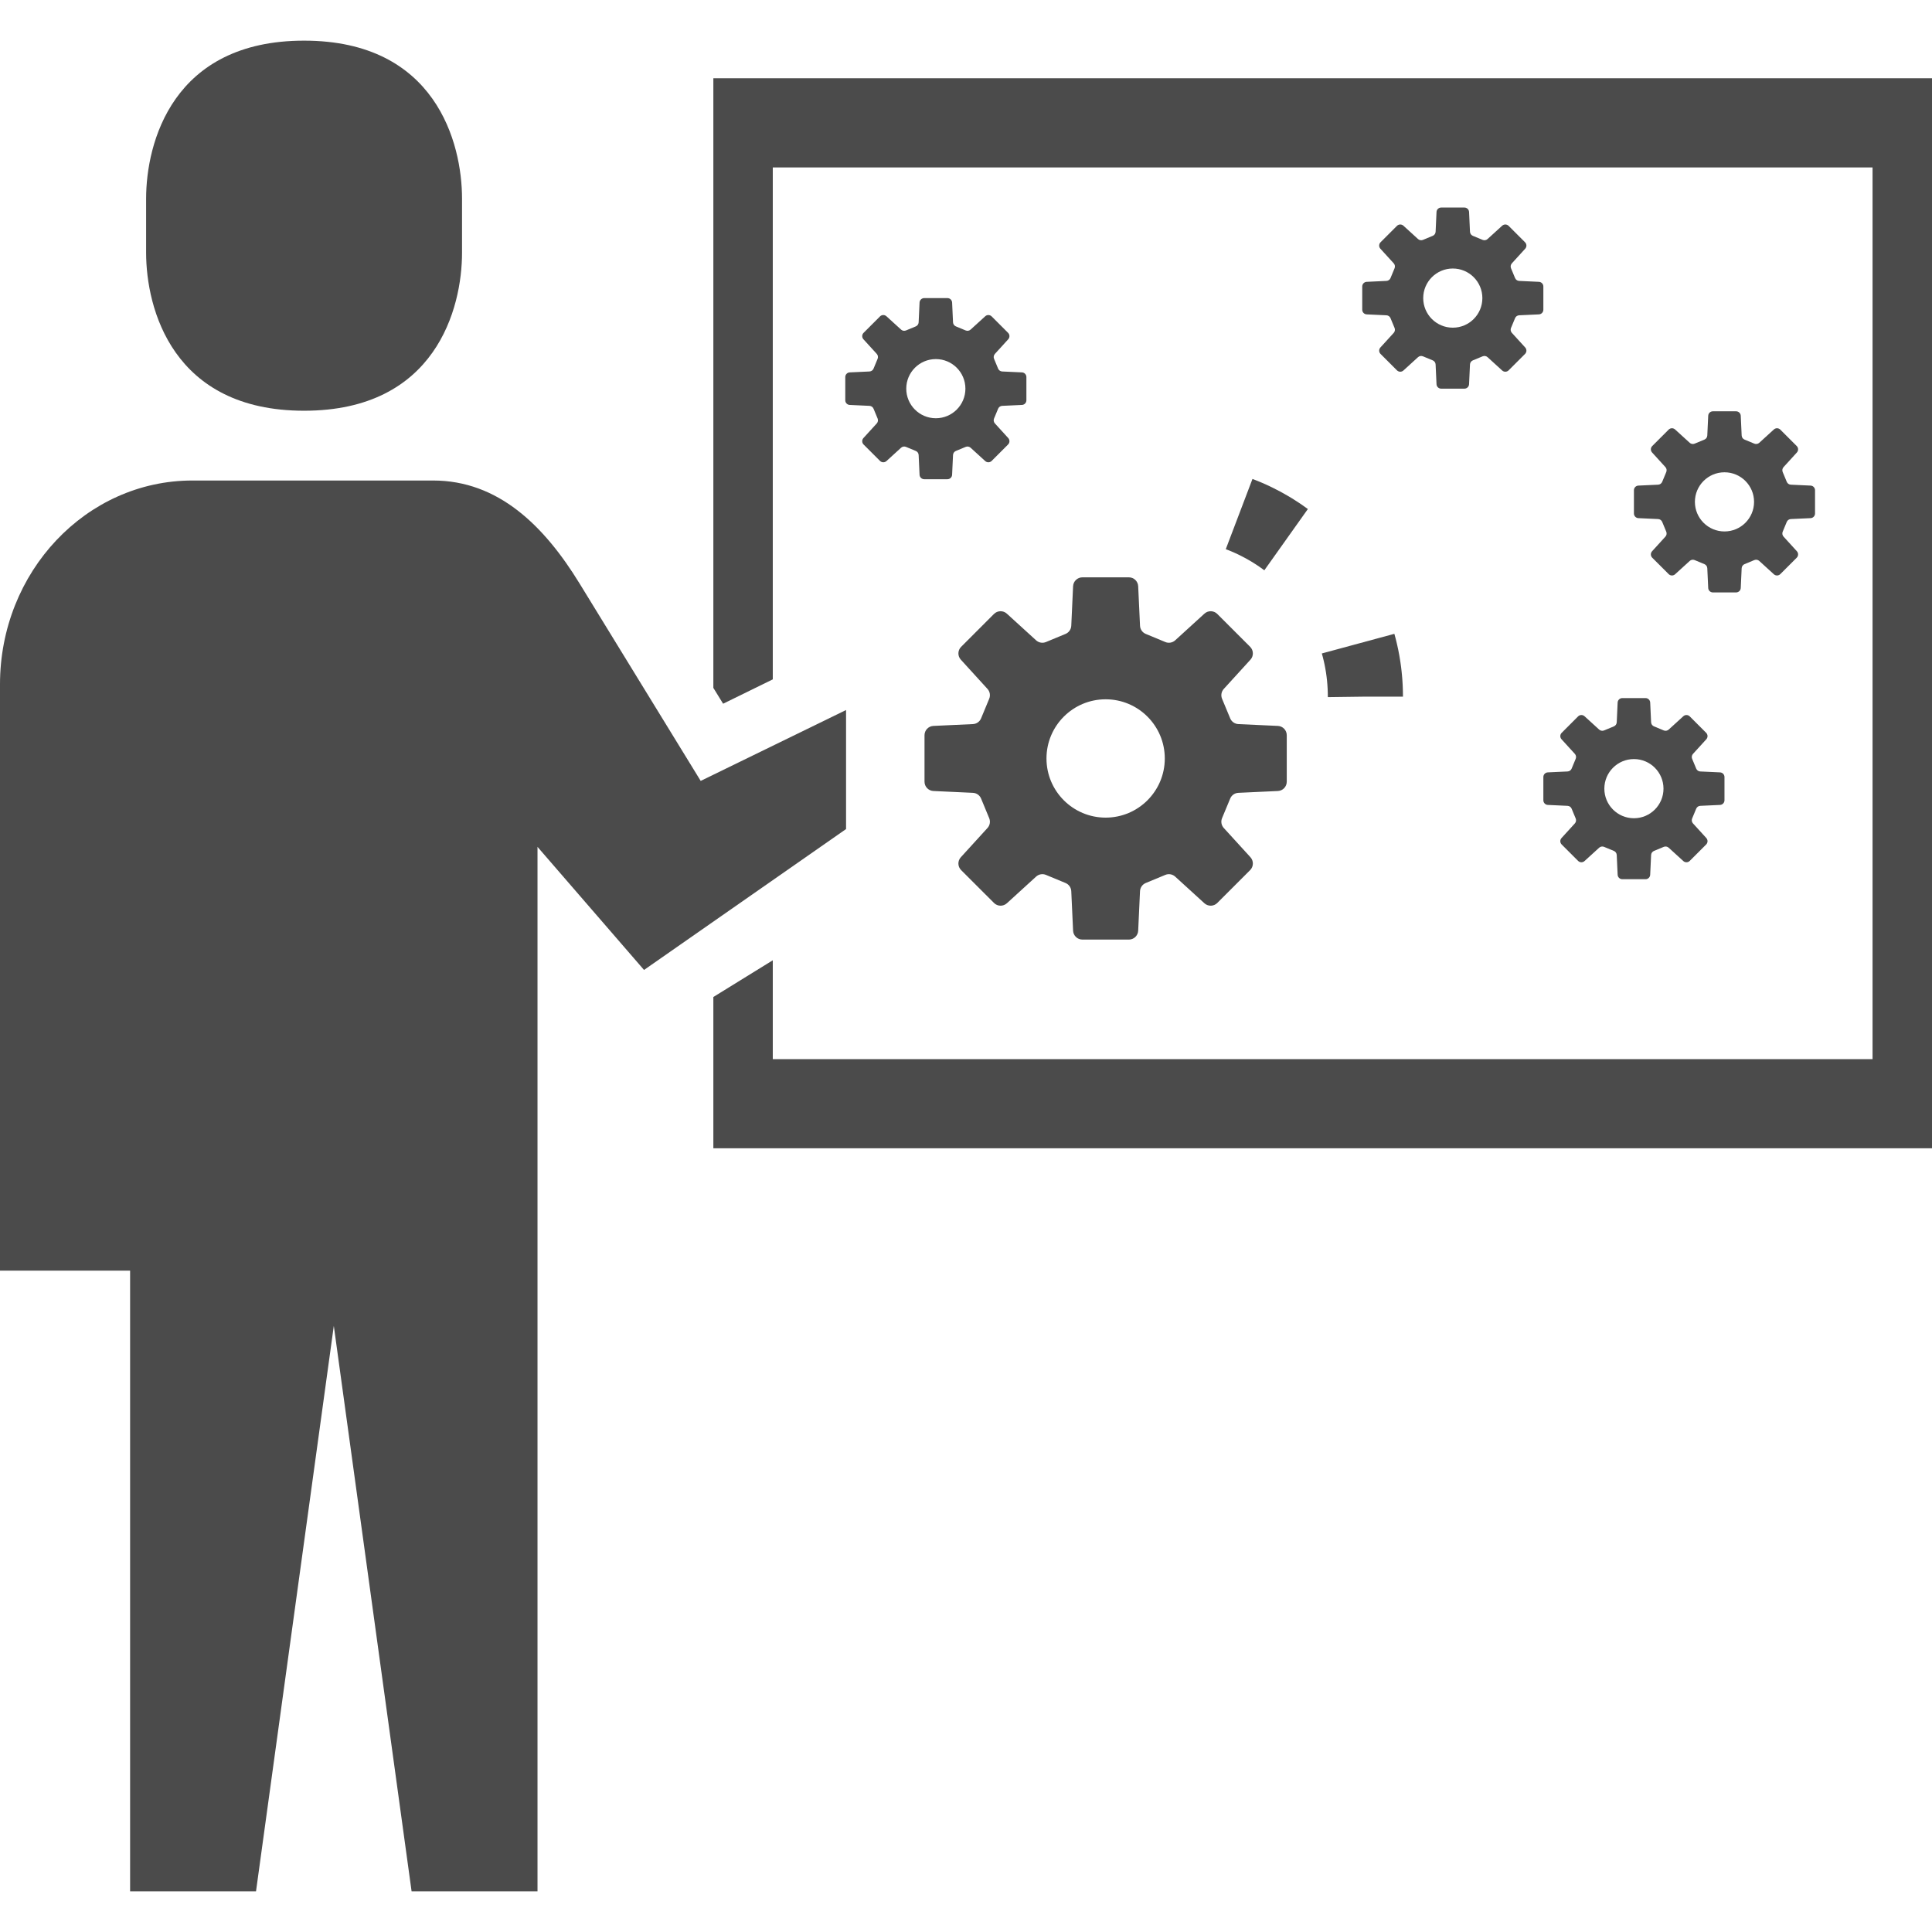 <svg width="180" height="180" viewBox="0 0 180 180" fill="none" xmlns="http://www.w3.org/2000/svg">
<path d="M28.33 38.267C40.592 38.267 43.047 28.737 43.047 23.539V18.512C43.047 13.314 40.592 3.787 28.33 3.787C16.069 3.787 13.613 13.315 13.613 18.512V23.539C13.614 28.737 16.069 38.267 28.33 38.267Z" fill="#4B4B4B"/>
<path d="M78.825 66.151L65.282 72.755L54 54.368C50.695 48.976 46.417 44.768 40.349 44.768H31.1H17.93C8.027 44.768 0 53.273 0 63.763V118.384H12.121V176.213H23.852L31.1 123.528L38.347 176.213H50.078V92.661V78.901L60.003 90.368L78.825 77.241V66.151Z" fill="#4B4B4B"/>
<path d="M124.616 7.292H113.539H66.461V15.599V64.088L67.37 65.564L71.999 63.295V15.599H174.461V98.676H71.999V89.467L66.461 92.888V98.676V106.983H180V98.676V15.599V7.292H124.616Z" fill="#4B4B4B"/>
<g clip-path="url(#clip0)">
<path d="M95.213 34.695L93.373 34.61C93.204 34.602 93.056 34.498 92.992 34.343L92.613 33.43C92.549 33.274 92.58 33.096 92.694 32.971L93.935 31.609C94.091 31.438 94.085 31.174 93.921 31.01L92.391 29.479C92.226 29.316 91.962 29.309 91.791 29.466L90.429 30.707C90.305 30.821 90.126 30.852 89.97 30.787L89.058 30.409C88.902 30.345 88.798 30.196 88.791 30.028L88.706 28.188C88.695 27.956 88.504 27.773 88.272 27.773H86.107C85.875 27.773 85.684 27.956 85.673 28.188L85.588 30.028C85.581 30.196 85.477 30.345 85.322 30.409L84.409 30.787C84.253 30.852 84.074 30.821 83.95 30.707L82.588 29.466C82.416 29.309 82.152 29.315 81.988 29.479L80.458 31.01C80.294 31.174 80.288 31.438 80.444 31.609L81.686 32.971C81.799 33.096 81.83 33.274 81.765 33.43L81.387 34.343C81.323 34.498 81.175 34.602 81.006 34.61L79.166 34.695C78.935 34.705 78.752 34.897 78.752 35.128V37.294C78.752 37.525 78.935 37.717 79.166 37.727L81.006 37.812C81.175 37.819 81.323 37.924 81.387 38.079L81.765 38.992C81.83 39.148 81.799 39.326 81.686 39.45L80.444 40.812C80.287 40.984 80.294 41.248 80.457 41.412L81.989 42.943C82.153 43.107 82.416 43.112 82.588 42.957L83.95 41.715C84.074 41.601 84.253 41.57 84.409 41.635L85.322 42.013C85.477 42.077 85.581 42.226 85.588 42.394L85.673 44.234C85.684 44.466 85.875 44.648 86.107 44.648H88.272C88.504 44.648 88.695 44.466 88.705 44.234L88.791 42.394C88.798 42.226 88.902 42.077 89.058 42.013L89.97 41.635C90.126 41.57 90.305 41.601 90.429 41.715L91.791 42.957C91.962 43.112 92.226 43.107 92.391 42.943L93.921 41.412C94.085 41.248 94.091 40.984 93.935 40.812L92.694 39.45C92.58 39.326 92.548 39.148 92.613 38.992L92.992 38.079C93.056 37.924 93.204 37.819 93.372 37.812L95.213 37.727C95.445 37.717 95.627 37.525 95.627 37.294V35.128C95.627 34.897 95.445 34.705 95.213 34.695ZM87.19 38.967C85.668 38.967 84.434 37.733 84.434 36.211C84.434 34.689 85.668 33.455 87.19 33.455C88.711 33.455 89.945 34.689 89.945 36.211C89.945 37.733 88.711 38.967 87.19 38.967Z" fill="#4B4B4B"/>
</g>
<g clip-path="url(#clip1)">
<path d="M143.377 26.258L141.537 26.172C141.368 26.165 141.22 26.061 141.156 25.905L140.777 24.993C140.713 24.837 140.744 24.658 140.858 24.534L142.099 23.172C142.255 23.001 142.249 22.736 142.085 22.572L140.555 21.042C140.391 20.878 140.126 20.872 139.955 21.028L138.593 22.27C138.469 22.383 138.29 22.415 138.134 22.35L137.222 21.971C137.066 21.907 136.963 21.759 136.955 21.59L136.87 19.75C136.859 19.518 136.668 19.336 136.437 19.336H134.271C134.04 19.336 133.848 19.518 133.837 19.75L133.753 21.59C133.745 21.759 133.641 21.907 133.486 21.971L132.573 22.35C132.417 22.415 132.238 22.383 132.114 22.27L130.752 21.028C130.58 20.872 130.316 20.878 130.152 21.042L128.622 22.572C128.458 22.736 128.452 23.001 128.608 23.172L129.85 24.534C129.964 24.658 129.994 24.837 129.929 24.993L129.551 25.905C129.487 26.061 129.339 26.165 129.17 26.172L127.33 26.258C127.099 26.268 126.916 26.459 126.916 26.691V28.856C126.916 29.087 127.099 29.279 127.33 29.29L129.17 29.375C129.339 29.382 129.487 29.486 129.551 29.642L129.929 30.554C129.994 30.71 129.964 30.889 129.85 31.013L128.608 32.374C128.451 32.547 128.458 32.81 128.622 32.974L130.153 34.505C130.317 34.669 130.58 34.675 130.752 34.519L132.114 33.277C132.238 33.164 132.417 33.133 132.573 33.197L133.486 33.575C133.641 33.64 133.745 33.788 133.752 33.957L133.837 35.797C133.848 36.028 134.039 36.211 134.271 36.211H136.436C136.668 36.211 136.859 36.028 136.869 35.797L136.955 33.957C136.962 33.788 137.066 33.64 137.222 33.575L138.134 33.197C138.29 33.133 138.469 33.164 138.593 33.277L139.955 34.519C140.126 34.675 140.39 34.669 140.555 34.505L142.085 32.974C142.249 32.81 142.255 32.547 142.099 32.374L140.858 31.013C140.744 30.889 140.712 30.71 140.777 30.554L141.156 29.642C141.22 29.486 141.368 29.382 141.536 29.375L143.377 29.29C143.609 29.279 143.791 29.087 143.791 28.856V26.691C143.791 26.459 143.609 26.268 143.377 26.258ZM135.354 30.529C133.832 30.529 132.598 29.296 132.598 27.774C132.598 26.252 133.832 25.017 135.354 25.017C136.875 25.017 138.109 26.252 138.109 27.774C138.109 29.296 136.875 30.529 135.354 30.529Z" fill="#4B4B4B"/>
</g>
<g clip-path="url(#clip2)">
<path d="M168.69 45.242L166.849 45.157C166.681 45.149 166.532 45.045 166.469 44.89L166.089 43.977C166.025 43.821 166.056 43.643 166.17 43.518L167.412 42.156C167.567 41.985 167.561 41.721 167.398 41.557L165.867 40.026C165.703 39.862 165.439 39.856 165.267 40.013L163.906 41.254C163.781 41.367 163.602 41.399 163.447 41.334L162.534 40.956C162.379 40.892 162.275 40.743 162.267 40.575L162.182 38.734C162.171 38.503 161.98 38.32 161.749 38.32H159.583C159.352 38.32 159.16 38.503 159.15 38.734L159.065 40.575C159.057 40.743 158.954 40.892 158.798 40.956L157.885 41.334C157.729 41.399 157.55 41.367 157.427 41.254L156.064 40.013C155.893 39.856 155.629 39.862 155.464 40.026L153.935 41.557C153.77 41.721 153.765 41.985 153.921 42.156L155.162 43.518C155.276 43.643 155.306 43.821 155.242 43.977L154.864 44.89C154.799 45.045 154.651 45.149 154.483 45.157L152.643 45.242C152.411 45.252 152.229 45.444 152.229 45.675V47.84C152.229 48.072 152.411 48.263 152.643 48.274L154.483 48.359C154.651 48.366 154.799 48.471 154.864 48.626L155.242 49.539C155.306 49.694 155.276 49.873 155.162 49.997L153.921 51.359C153.764 51.531 153.77 51.795 153.934 51.959L155.466 53.489C155.629 53.654 155.893 53.659 156.065 53.503L157.427 52.262C157.55 52.148 157.73 52.117 157.885 52.181L158.798 52.56C158.954 52.624 159.057 52.773 159.065 52.941L159.15 54.781C159.16 55.013 159.352 55.195 159.583 55.195H161.749C161.98 55.195 162.171 55.013 162.182 54.781L162.267 52.941C162.275 52.773 162.379 52.624 162.534 52.56L163.447 52.181C163.602 52.117 163.781 52.148 163.906 52.262L165.267 53.503C165.439 53.659 165.703 53.654 165.867 53.489L167.398 51.959C167.561 51.795 167.567 51.531 167.412 51.359L166.17 49.997C166.056 49.873 166.025 49.694 166.089 49.539L166.468 48.626C166.532 48.471 166.681 48.366 166.849 48.359L168.69 48.274C168.921 48.263 169.103 48.072 169.103 47.84V45.675C169.103 45.444 168.921 45.252 168.69 45.242ZM160.666 49.514C159.145 49.514 157.91 48.28 157.91 46.758C157.91 45.236 159.145 44.002 160.666 44.002C162.188 44.002 163.422 45.236 163.422 46.758C163.422 48.28 162.188 49.514 160.666 49.514Z" fill="#4B4B4B"/>
</g>
<g clip-path="url(#clip3)">
<path d="M160.252 71.961L158.412 71.876C158.243 71.868 158.095 71.764 158.031 71.609L157.652 70.696C157.588 70.54 157.619 70.361 157.733 70.237L158.974 68.875C159.13 68.704 159.124 68.44 158.96 68.276L157.43 66.745C157.266 66.581 157.001 66.575 156.83 66.731L155.468 67.973C155.344 68.086 155.165 68.118 155.009 68.053L154.097 67.674C153.941 67.61 153.838 67.462 153.83 67.293L153.745 65.453C153.734 65.222 153.543 65.039 153.312 65.039H151.146C150.915 65.039 150.723 65.222 150.712 65.453L150.628 67.293C150.62 67.462 150.516 67.61 150.361 67.674L149.448 68.053C149.292 68.118 149.113 68.086 148.989 67.973L147.627 66.731C147.455 66.575 147.191 66.581 147.027 66.745L145.497 68.276C145.333 68.44 145.327 68.704 145.483 68.875L146.725 70.237C146.839 70.361 146.869 70.54 146.804 70.696L146.426 71.609C146.362 71.764 146.214 71.868 146.045 71.876L144.205 71.961C143.974 71.971 143.791 72.162 143.791 72.394V74.559C143.791 74.791 143.974 74.982 144.205 74.993L146.045 75.078C146.214 75.085 146.362 75.189 146.426 75.345L146.804 76.257C146.869 76.413 146.839 76.592 146.725 76.716L145.483 78.078C145.326 78.25 145.333 78.513 145.497 78.678L147.028 80.208C147.192 80.372 147.455 80.378 147.627 80.222L148.989 78.98C149.113 78.867 149.292 78.836 149.448 78.9L150.361 79.278C150.516 79.343 150.62 79.492 150.627 79.66L150.712 81.5C150.723 81.731 150.914 81.914 151.146 81.914H153.311C153.543 81.914 153.734 81.731 153.744 81.5L153.83 79.66C153.837 79.492 153.941 79.343 154.097 79.278L155.009 78.9C155.165 78.836 155.344 78.867 155.468 78.98L156.83 80.222C157.001 80.378 157.265 80.372 157.43 80.208L158.96 78.678C159.124 78.513 159.13 78.25 158.974 78.078L157.733 76.716C157.619 76.592 157.587 76.413 157.652 76.257L158.031 75.345C158.095 75.189 158.243 75.085 158.411 75.078L160.252 74.993C160.484 74.982 160.666 74.791 160.666 74.559V72.394C160.666 72.162 160.484 71.971 160.252 71.961ZM152.229 76.233C150.707 76.233 149.473 74.999 149.473 73.477C149.473 71.955 150.707 70.721 152.229 70.721C153.75 70.721 154.984 71.955 154.984 73.477C154.984 74.999 153.75 76.233 152.229 76.233Z" fill="#4B4B4B"/>
</g>
<g clip-path="url(#clip4)">
<path d="M119.057 67.632L115.376 67.462C115.04 67.447 114.742 67.238 114.615 66.928L113.856 65.102C113.728 64.791 113.79 64.434 114.018 64.185L116.501 61.461C116.812 61.119 116.801 60.59 116.473 60.262L113.412 57.201C113.084 56.873 112.555 56.861 112.213 57.173L109.489 59.657C109.24 59.883 108.883 59.947 108.572 59.817L106.746 59.06C106.435 58.931 106.228 58.634 106.213 58.297L106.042 54.617C106.02 54.154 105.639 53.789 105.176 53.789H100.844C100.382 53.789 99.999 54.154 99.977 54.617L99.808 58.297C99.793 58.634 99.585 58.931 99.274 59.06L97.449 59.817C97.136 59.947 96.779 59.883 96.531 59.657L93.806 57.173C93.464 56.861 92.935 56.873 92.607 57.201L89.547 60.262C89.218 60.59 89.207 61.119 89.519 61.461L92.002 64.185C92.23 64.434 92.29 64.791 92.161 65.102L91.405 66.928C91.276 67.238 90.981 67.447 90.643 67.462L86.963 67.632C86.5 67.653 86.135 68.035 86.135 68.499V72.829C86.135 73.292 86.5 73.675 86.963 73.696L90.643 73.866C90.981 73.881 91.276 74.09 91.405 74.4L92.161 76.226C92.29 76.537 92.23 76.895 92.002 77.143L89.519 79.866C89.206 80.21 89.218 80.738 89.546 81.066L92.609 84.127C92.936 84.456 93.464 84.467 93.808 84.155L96.531 81.672C96.778 81.445 97.138 81.382 97.449 81.511L99.274 82.268C99.585 82.397 99.793 82.694 99.808 83.031L99.977 86.711C99.999 87.174 100.382 87.539 100.844 87.539H105.176C105.638 87.539 106.02 87.174 106.042 86.711L106.212 83.031C106.228 82.694 106.435 82.397 106.746 82.268L108.571 81.511C108.882 81.382 109.24 81.445 109.489 81.672L112.212 84.155C112.555 84.467 113.084 84.456 113.412 84.127L116.473 81.066C116.8 80.738 116.812 80.21 116.501 79.866L114.018 77.143C113.79 76.895 113.727 76.537 113.856 76.226L114.615 74.4C114.742 74.09 115.039 73.881 115.376 73.866L119.057 73.696C119.52 73.675 119.884 73.292 119.884 72.829V68.499C119.884 68.035 119.52 67.653 119.057 67.632ZM103.01 76.176C99.967 76.176 97.498 73.708 97.498 70.665C97.498 67.62 99.967 65.152 103.01 65.152C106.053 65.152 108.521 67.62 108.521 70.665C108.521 73.708 106.053 76.176 103.01 76.176Z" fill="#4B4B4B"/>
</g>
<path d="M127.211 64.904C127.211 54.867 119.075 46.731 109.038 46.731" stroke="#4B4B4B" stroke-width="7" stroke-miterlimit="16" stroke-dasharray="5 12"/>
<defs>
<clipPath id="clip0">
<rect width="16.875" height="16.875" fill="white" transform="translate(78.75 27.773)"/>
</clipPath>
<clipPath id="clip1">
<rect width="16.875" height="16.875" fill="white" transform="translate(126.914 19.336)"/>
</clipPath>
<clipPath id="clip2">
<rect width="16.875" height="16.875" fill="white" transform="translate(152.227 38.32)"/>
</clipPath>
<clipPath id="clip3">
<rect width="16.875" height="16.875" fill="white" transform="translate(143.789 65.039)"/>
</clipPath>
<clipPath id="clip4">
<rect width="33.75" height="33.75" fill="white" transform="translate(86.133 53.789)"/>
</clipPath>
</defs>
</svg>
